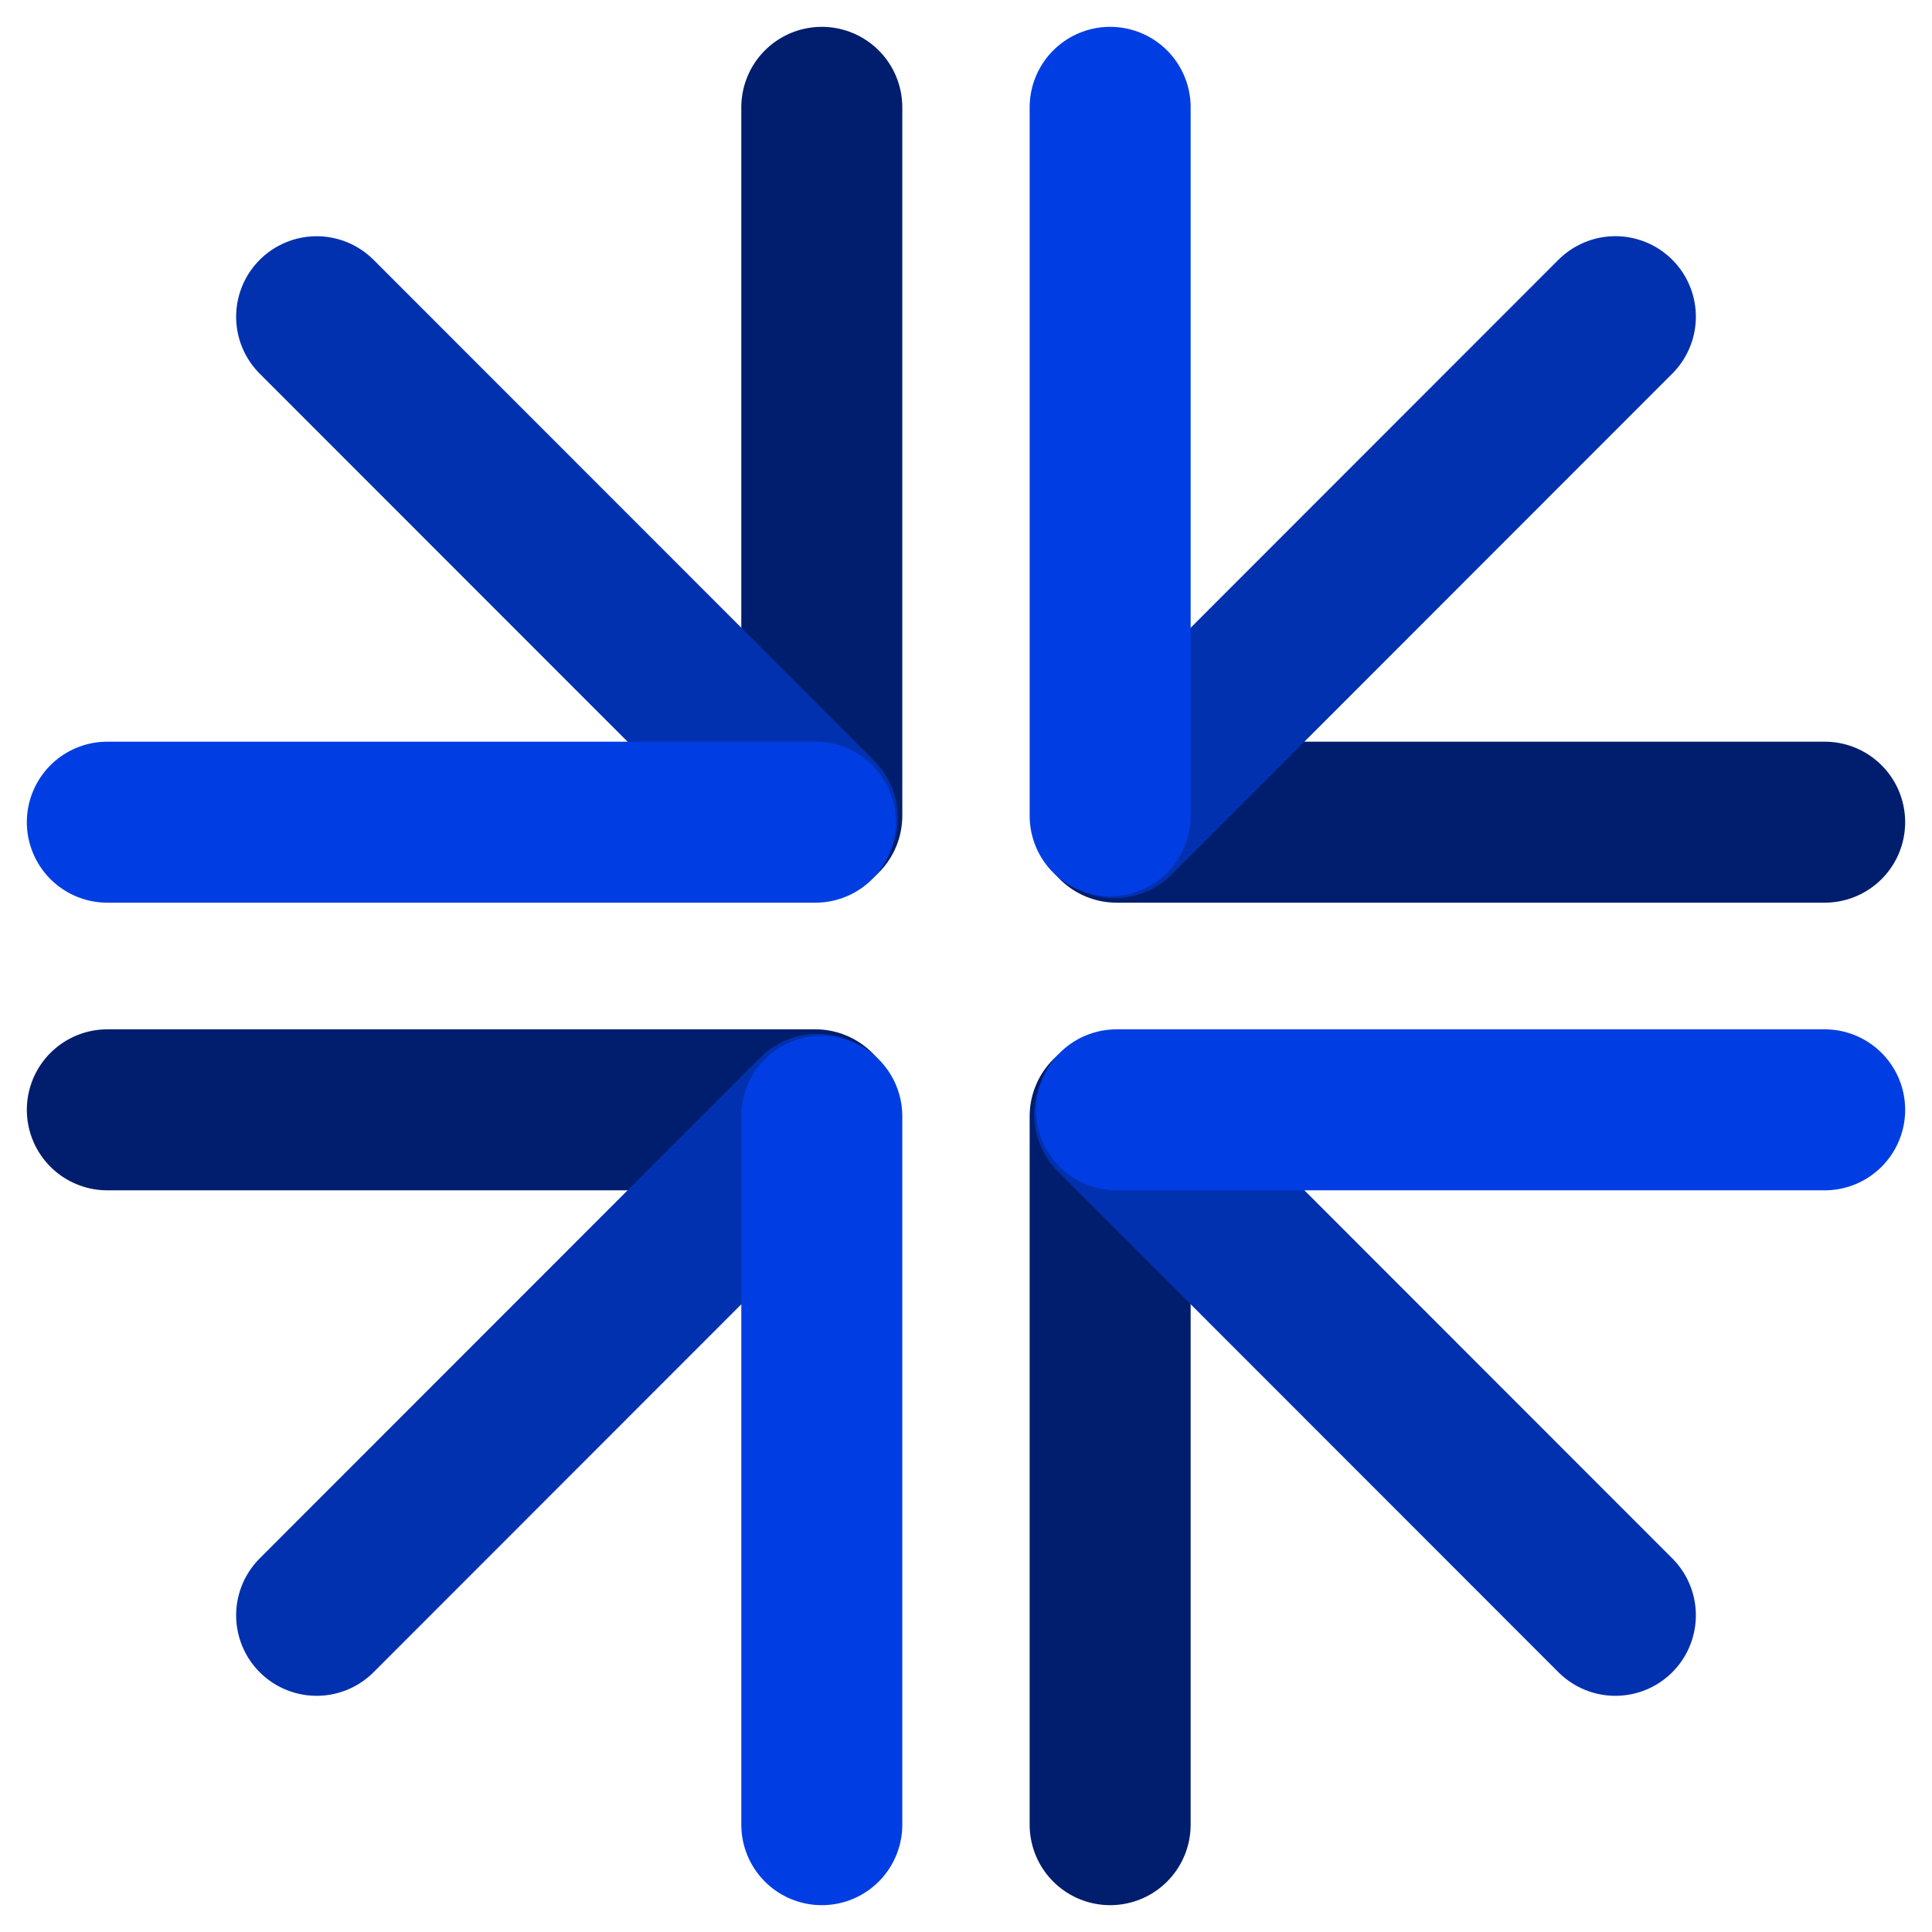 <svg width="36" height="36" viewBox="0 0 36 36" fill="none" xmlns="http://www.w3.org/2000/svg">
<path d="M20.686 20.8V34" stroke="#001E6D" stroke-width="3" stroke-linecap="round" stroke-linejoin="round"/>
<path d="M20.771 20.765L30.1 30.099" stroke="#0231AF" stroke-width="3" stroke-linecap="round" stroke-linejoin="round"/>
<path d="M20.807 20.68H34" stroke="#003EE3" stroke-width="3" stroke-linecap="round" stroke-linejoin="round"/>
<path d="M20.807 15.32H34" stroke="#001E6D" stroke-width="3" stroke-linecap="round" stroke-linejoin="round"/>
<path d="M20.771 15.235L30.1 5.901" stroke="#0231AF" stroke-width="3" stroke-linecap="round" stroke-linejoin="round"/>
<path d="M20.686 15.2V2" stroke="#003EE3" stroke-width="3" stroke-linecap="round" stroke-linejoin="round"/>
<path d="M15.313 15.2V2" stroke="#001E6D" stroke-width="3" stroke-linecap="round" stroke-linejoin="round"/>
<path d="M15.229 15.235L5.9 5.902" stroke="#0231AF" stroke-width="3" stroke-linecap="round" stroke-linejoin="round"/>
<path d="M15.193 15.32H2" stroke="#003EE3" stroke-width="3" stroke-linecap="round" stroke-linejoin="round"/>
<path d="M15.193 20.68H2" stroke="#001E6D" stroke-width="3" stroke-linecap="round" stroke-linejoin="round"/>
<path d="M15.229 20.765L5.9 30.099" stroke="#0231AF" stroke-width="3" stroke-linecap="round" stroke-linejoin="round"/>
<path d="M15.313 20.8V34" stroke="#003EE3" stroke-width="3" stroke-linecap="round" stroke-linejoin="round"/>
</svg>
